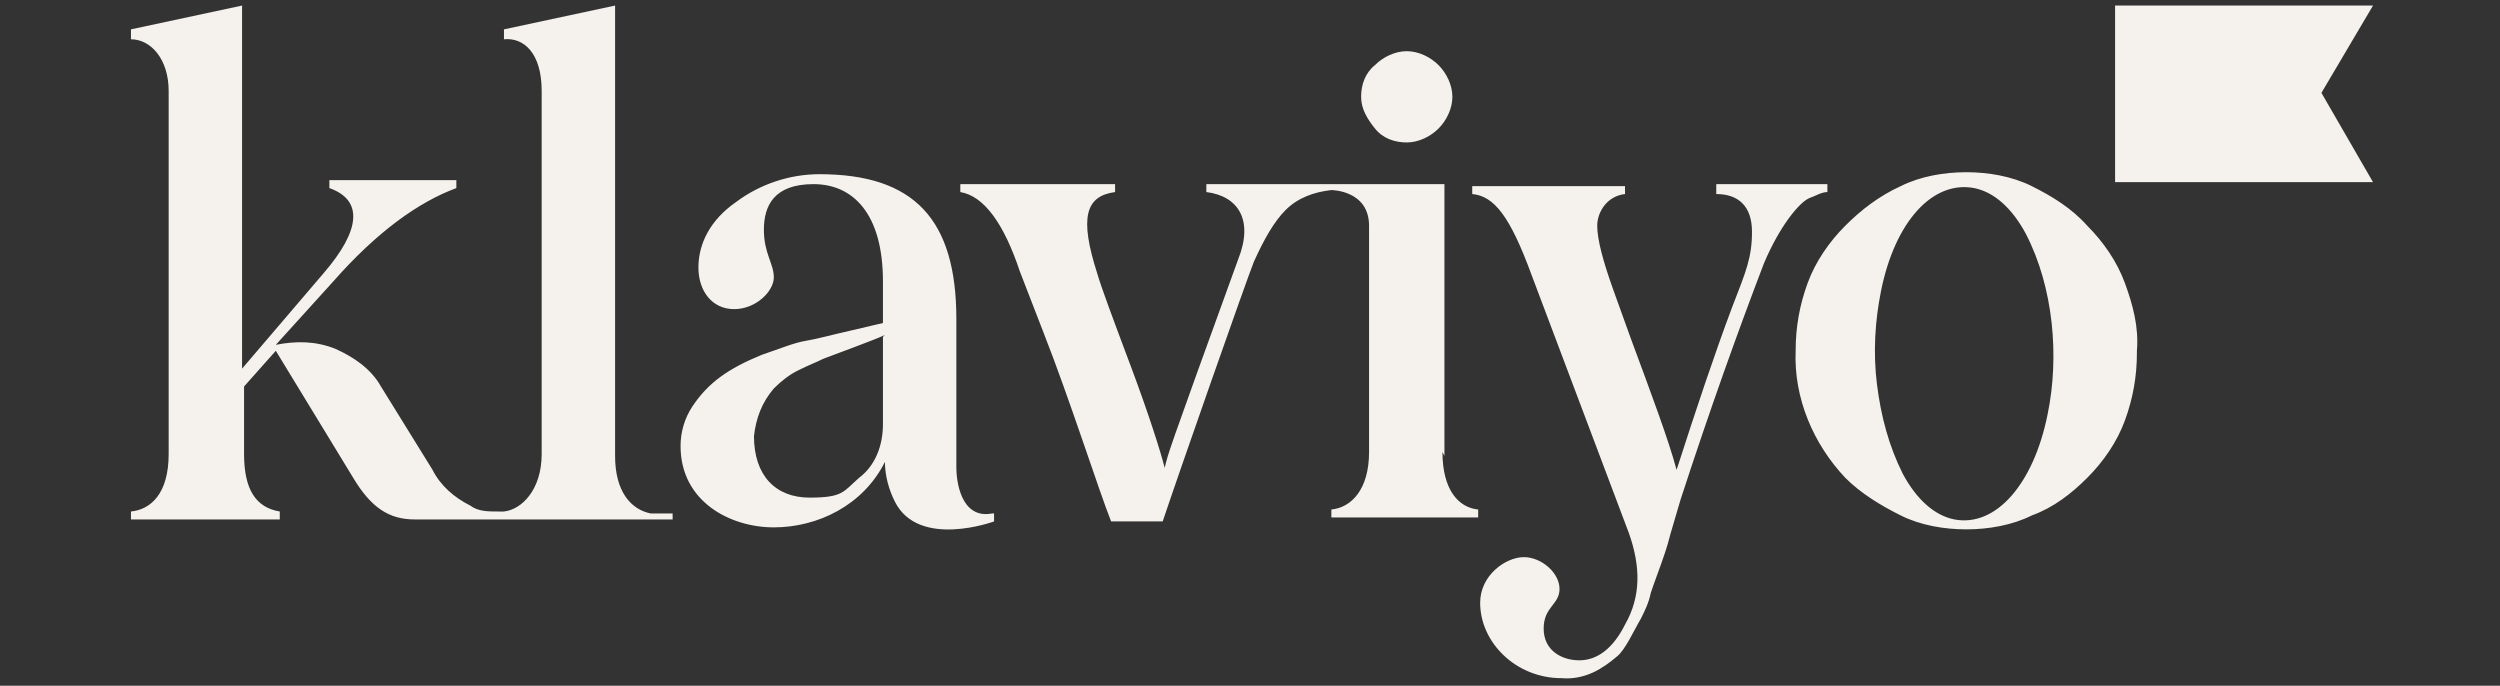 <svg xmlns="http://www.w3.org/2000/svg" fill="none" viewBox="0 0 175 48" height="48" width="175">
<rect x="0" y="0" width="175" height="48" fill="#333333" stroke="none"/>
<g clip-path="url(#clip0_8591_34913)">
<path fill="#F5F1ED" d="M95.278 6.778C95.278 5.944 95.556 5.111 96.25 4.555C96.806 4 97.639 3.583 98.472 3.583C99.306 3.583 100.139 4 100.695 4.555C101.25 5.111 101.667 5.944 101.667 6.778C101.667 7.611 101.25 8.444 100.695 9C100.139 9.555 99.306 9.972 98.472 9.972C97.639 9.972 96.806 9.694 96.25 9C95.695 8.305 95.278 7.611 95.278 6.778ZM120.139 13.583C121.667 13.583 122.639 14.416 122.639 16.222C122.639 18.028 122.222 19 121.25 21.5C120 24.833 118.75 28.583 117.361 32.889C116.806 30.805 115.556 27.472 114.167 23.722L112.917 20.25C112.222 18.305 111.806 16.778 111.806 15.805C111.806 14.833 112.5 13.722 113.75 13.583V13.028H103.056V13.583C104.583 13.722 105.695 15.111 107.222 19.278L114.028 37.333C114.861 39.694 114.861 41.778 113.75 43.722C112.917 45.389 111.806 46.222 110.556 46.222C109.306 46.222 108.056 45.528 108.056 44C108.056 42.472 109.167 42.333 109.167 41.222C109.167 40.111 107.917 39 106.667 39C105.417 39 103.611 40.25 103.611 42.194C103.611 44.972 106.111 47.472 109.306 47.472C110.972 47.611 112.222 46.778 113.195 45.944C113.75 45.528 114.445 44 114.861 43.305C115.139 42.75 115.417 42.194 115.556 41.5C115.833 40.666 116.111 39.972 116.25 39.555C116.389 39.139 116.667 38.444 116.945 37.333L117.639 34.972C119.722 28.583 121.667 23.166 123.472 18.444C124.583 15.805 125.972 14.139 126.667 13.861C127.083 13.722 127.5 13.444 127.917 13.444V12.889H120.139V13.583ZM45.556 35.944C44.167 35.666 43.056 34.416 43.056 31.916V0.389L35.278 2.055V2.75C36.667 2.611 37.917 3.722 37.917 6.361V31.778C37.917 34.278 36.528 35.666 35.278 35.805C35.278 35.805 35 35.805 34.861 35.805C34.167 35.805 33.472 35.805 32.917 35.389C31.806 34.833 30.834 34 30.278 32.889L26.667 27.055C25.972 25.805 24.722 24.972 23.472 24.416C22.084 23.861 20.695 23.861 19.306 24.139L23.334 19.694C26.389 16.222 29.306 14.139 31.945 13.166V12.611H23.056V13.166C25.417 14 25.278 16.083 22.639 19.139L16.945 25.805V0.389L9.167 2.055V2.75C10.556 2.75 11.806 4.139 11.806 6.361V31.778C11.806 34.555 10.556 35.666 9.167 35.805V36.361H19.584V35.805C17.917 35.528 17.084 34.278 17.084 31.778V27.055L19.306 24.555L24.722 33.444C25.972 35.528 27.222 36.361 29.028 36.361H47.084V35.944C47.084 35.944 46.528 35.944 45.972 35.944H45.556ZM69.584 35.944V36.5C69.584 36.5 64.306 38.444 62.639 35.111C62.222 34.278 61.945 33.305 61.945 32.333C60.417 35.389 57.222 36.916 54.167 36.916C51.111 36.916 47.639 35.111 47.639 31.222C47.639 30.25 47.917 29.278 48.472 28.444C49.584 26.778 50.972 25.805 53.334 24.833C54.584 24.416 55.556 24 56.389 23.861C57.222 23.722 58.195 23.444 59.445 23.166L61.806 22.611V19.694C61.806 14.972 59.722 12.889 56.945 12.889C54.167 12.889 53.472 14.416 53.472 16.083C53.472 17.75 54.167 18.444 54.167 19.416C54.167 20.389 52.917 21.639 51.389 21.639C49.861 21.639 48.889 20.389 48.889 18.722C48.889 17.055 49.722 15.389 51.528 14.139C53.195 12.889 55.278 12.194 57.361 12.194C64.028 12.194 66.945 15.389 66.945 22.333V32.75C66.945 33.583 67.222 36.361 69.445 35.944H69.584ZM61.945 23.444C61.667 23.583 60.972 23.861 59.861 24.278L57.639 25.111C57.084 25.389 56.667 25.528 55.834 25.944C55.278 26.222 54.722 26.639 54.167 27.194C53.334 28.166 52.917 29.278 52.778 30.528C52.778 33.305 54.306 34.833 56.667 34.833C59.028 34.833 59.028 34.416 60.139 33.444C61.25 32.611 61.806 31.222 61.806 29.694V23.583L61.945 23.444ZM149.583 24.694C149.583 26.361 149.306 27.889 148.75 29.416C148.195 30.944 147.222 32.333 146.111 33.444C145 34.555 143.75 35.528 142.222 36.083C140.833 36.778 139.167 37.055 137.639 37.055C136.111 37.055 134.445 36.778 133.056 36.083C131.667 35.389 130.278 34.555 129.167 33.444C126.945 31.083 125.556 27.889 125.695 24.555C125.695 22.889 125.972 21.361 126.528 19.833C127.083 18.305 128.056 16.916 129.167 15.805C130.278 14.694 131.528 13.722 133.056 13.028C134.445 12.333 136.111 12.055 137.639 12.055C139.167 12.055 140.833 12.333 142.222 13.028C143.611 13.722 145 14.555 146.111 15.805C147.222 16.916 148.195 18.305 148.75 19.833C149.306 21.361 149.722 22.889 149.583 24.555V24.694ZM141.806 16.361C140.833 14.555 139.583 13.444 138.195 13.166C135.278 12.611 132.639 15.528 131.667 20.389C131.25 22.472 131.111 24.694 131.389 26.916C131.667 29.139 132.222 31.222 133.195 33.166C134.167 34.972 135.417 36.083 136.806 36.361C139.722 36.916 142.361 33.861 143.333 29C144.167 24.972 143.75 20.111 141.806 16.361ZM101.111 31.916V12.889H84.445V13.444C86.667 13.722 87.778 15.389 86.667 18.166C81.528 32.333 81.806 31.639 81.528 32.75C81.25 31.639 80.417 29 79.167 25.666C77.917 22.333 77.084 20.111 76.806 19.139C75.556 15.25 75.972 13.722 78.056 13.444V12.889H67.222V13.444C68.889 13.722 70.278 15.666 71.389 19L73.056 23.305C74.861 27.889 76.945 34.416 77.778 36.5H81.389C82.5 33.166 87.222 19.694 87.778 18.305C88.472 16.778 89.167 15.528 90 14.694C90.834 13.861 91.945 13.444 93.195 13.305C93.195 13.305 95.834 13.305 95.834 15.805V31.639C95.834 34.278 94.584 35.528 93.195 35.666V36.222H103.472V35.666C102.083 35.528 100.972 34.278 100.972 31.639L101.111 31.916ZM166.111 0.389H148.056V12.75H166.111L162.5 6.5L166.111 0.389Z"></path>
</g>
<defs>
<clipPath id="clip0_8591_34913">
<rect transform="translate(0 0.389)" fill="white" height="47.222" width="175"></rect>
</clipPath>
</defs>
</svg>
